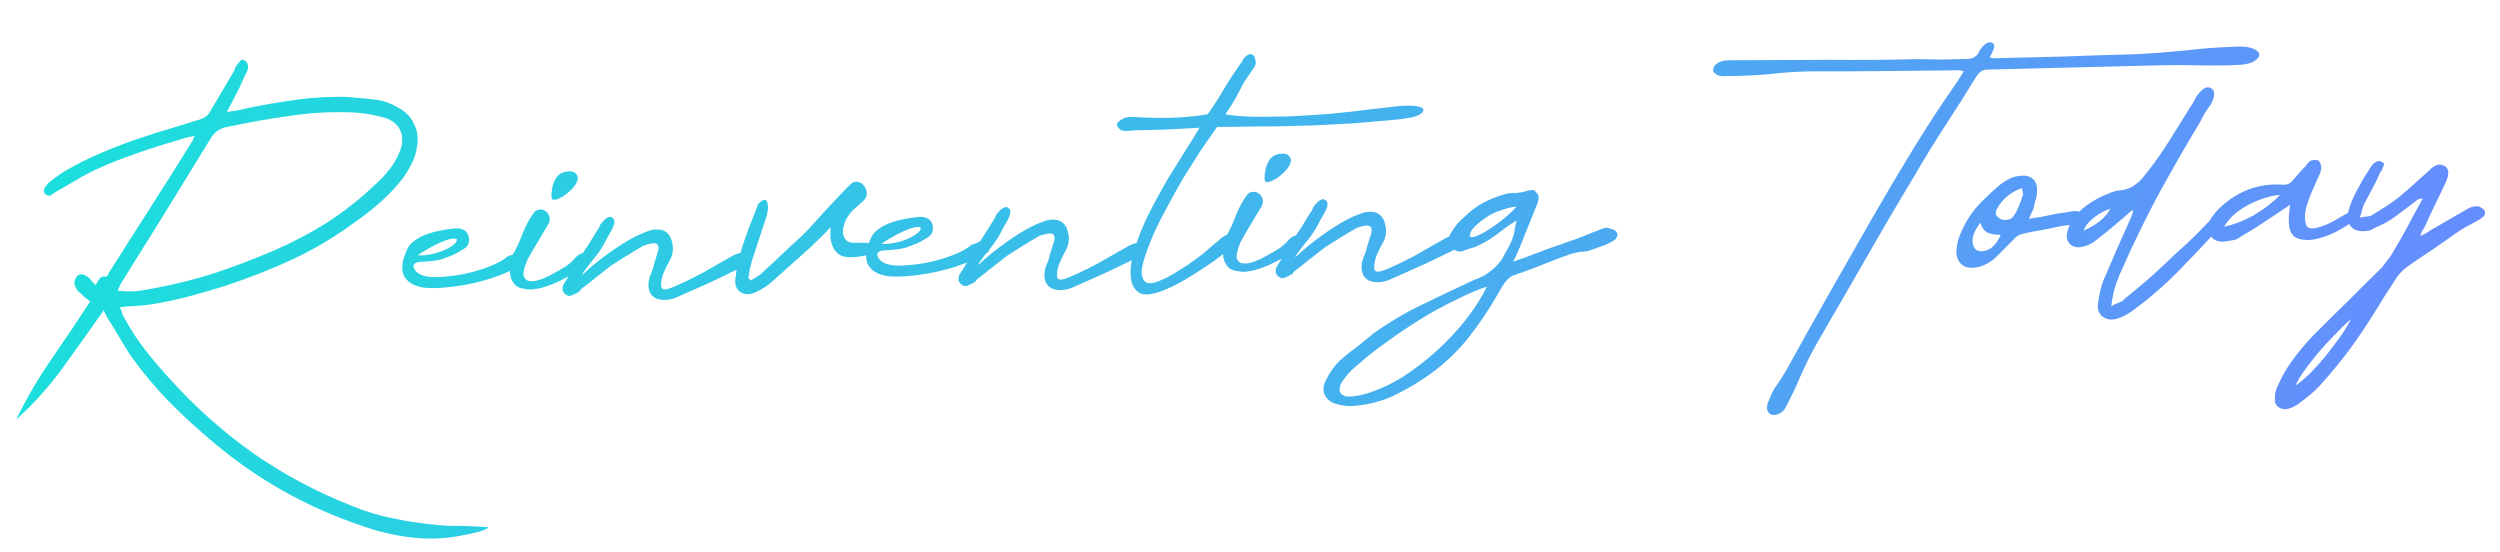 <svg width="788" height="174" viewBox="0 0 788 174" fill="none" xmlns="http://www.w3.org/2000/svg">
<path d="M61.372 42.84C59.252 43.212 57.614 43.626 56.459 44.082C51.921 45.368 47.39 46.814 42.865 48.42C38.443 49.916 34.031 51.679 29.63 53.709C27.536 54.721 25.5 55.839 23.521 57.061C21.539 58.177 19.505 59.348 17.419 60.573C17.006 60.904 16.539 61.235 16.019 61.568C15.494 61.795 14.957 61.701 14.406 61.288C13.416 60.566 13.689 59.386 15.223 57.747C16.771 56.429 18.43 55.214 20.199 54.103C24.161 51.764 28.188 49.744 32.282 48.042C36.478 46.231 40.737 44.632 45.057 43.244C48.004 42.211 50.955 41.284 53.91 40.464C56.862 39.538 59.866 38.609 62.924 37.68C63.768 37.446 64.448 37.109 64.964 36.669C65.587 36.227 66.094 35.574 66.486 34.711C67.786 32.545 69.035 30.434 70.232 28.377C71.43 26.32 72.678 24.209 73.978 22.043C74.068 21.614 74.161 21.292 74.259 21.076C74.464 20.857 74.615 20.64 74.713 20.424C75.118 19.881 75.474 19.445 75.781 19.118C76.19 18.681 76.726 18.721 77.387 19.238C77.716 19.443 77.944 19.811 78.072 20.341C78.201 20.871 78.22 21.351 78.131 21.78C77.743 22.75 77.302 23.721 76.808 24.693C76.416 25.556 75.975 26.528 75.485 27.607C74.296 29.877 72.96 32.47 71.477 35.388C72.215 35.156 72.797 35.035 73.224 35.024C73.65 35.014 74.128 34.948 74.657 34.828C79.945 33.63 85.189 32.647 90.388 31.878C95.583 31.002 100.902 30.55 106.344 30.521C108.37 30.471 110.456 30.579 112.602 30.846C114.743 31.006 116.887 31.22 119.032 31.487C121.289 31.858 123.512 32.709 125.7 34.042C127.992 35.265 129.609 36.986 130.553 39.203C131.599 41.31 131.905 43.596 131.471 46.061C131.229 47.987 130.663 49.815 129.772 51.544C128.984 53.164 128.033 54.734 126.921 56.256C124.79 58.976 122.487 61.433 120.015 63.628C117.542 65.823 114.956 67.861 112.257 69.742C106.04 74.377 99.476 78.327 92.563 81.593C85.753 84.749 78.714 87.537 71.447 89.958C67.443 91.231 63.434 92.397 59.42 93.457C55.407 94.517 51.332 95.365 47.195 96.001C45.604 96.254 44.062 96.399 42.569 96.436C41.077 96.473 39.481 96.619 37.784 96.875C38.019 97.402 38.196 97.825 38.316 98.142C38.435 98.459 38.557 98.829 38.681 99.253C40.649 103.045 42.929 106.616 45.519 109.965C48.11 113.315 50.857 116.554 53.759 119.683C61.804 128.551 70.496 136.284 79.837 142.88C89.283 149.473 99.594 154.979 110.767 159.396C115.11 161.208 119.487 162.54 123.898 163.391C128.42 164.345 132.984 165.032 137.591 165.451C140.056 165.71 142.462 165.81 144.808 165.752C147.265 165.798 149.671 165.898 152.025 166.053C152.878 166.032 153.523 166.123 153.958 166.325C152.708 167.103 151.342 167.617 149.857 167.867C148.377 168.224 146.949 168.526 145.571 168.774C140.065 169.871 134.629 170.059 129.263 169.339C124.007 168.722 118.779 167.465 113.579 165.567C96.587 159.801 81.24 151.167 67.538 139.664C62.566 135.52 57.855 131.21 53.404 126.733C48.949 122.149 44.853 117.236 41.119 111.995C39.868 110.105 38.668 108.162 37.52 106.163C36.371 104.164 35.172 102.221 33.921 100.331C33.691 99.91 33.46 99.489 33.23 99.068C33.106 98.644 32.928 98.222 32.698 97.801C28.359 103.99 24.067 110.018 19.821 115.884C15.576 121.75 10.673 127.206 5.114 132.252C8.365 125.557 12.058 119.224 16.192 113.253C20.327 107.283 24.403 101.208 28.422 95.027C27.979 94.611 27.593 94.3 27.264 94.095C26.935 93.89 26.605 93.632 26.272 93.32C25.935 92.901 25.546 92.538 25.107 92.228C24.667 91.919 24.33 91.501 24.095 90.973C23.528 90.134 23.335 89.338 23.518 88.587C23.701 87.836 24.051 87.24 24.567 86.801C25.607 86.135 26.849 86.478 28.291 87.829C28.965 88.665 29.58 89.344 30.135 89.863C30.531 89.107 30.931 88.457 31.336 87.913C31.737 87.263 32.368 87.034 33.23 87.226C33.55 87.218 33.81 87.052 34.01 86.727C34.206 86.295 34.353 85.971 34.451 85.755C38.764 78.927 43.08 72.152 47.397 65.43C51.715 58.709 56.028 51.88 60.336 44.946C60.541 44.727 60.69 44.457 60.784 44.134C60.877 43.812 61.074 43.38 61.372 42.84ZM37.09 91.611C39.236 91.878 41.213 91.935 43.021 91.784C44.932 91.523 46.841 91.209 48.747 90.842C55.315 89.612 61.655 88.014 67.766 86.049C73.98 83.974 80.129 81.635 86.215 79.03C92.194 76.428 97.837 73.46 103.146 70.128C108.451 66.689 113.467 62.724 118.195 58.233C119.947 56.696 121.482 55.057 122.799 53.318C124.223 51.575 125.367 49.52 126.232 47.151C126.99 44.785 126.961 42.759 126.145 41.072C125.326 39.279 123.779 37.984 121.505 37.187C118.374 36.304 115.309 35.74 112.31 35.494C105.25 35.136 98.379 35.467 91.696 36.486C85.008 37.399 78.278 38.579 71.505 40.028C69.492 40.398 67.88 41.451 66.67 43.188C61.862 50.989 57.106 58.735 52.401 66.427C47.691 74.011 42.931 81.651 38.119 89.345L37.09 91.611ZM159.844 80.883C160.368 80.657 160.842 80.485 161.264 80.368C161.682 80.144 162.153 79.919 162.678 79.693C163.949 79.448 164.87 79.799 165.442 80.745C166.027 82.01 165.744 82.924 164.593 83.486C160.729 85.609 156.686 87.256 152.464 88.428C148.242 89.6 144.003 90.345 139.746 90.664C138.257 90.808 136.658 90.847 134.947 90.783C133.344 90.716 131.836 90.38 130.423 89.775C129.118 89.167 128.121 88.285 127.434 87.129C126.743 85.866 126.62 84.162 127.067 82.017C127.727 79.867 128.36 78.357 128.965 77.489C129.57 76.62 130.76 75.684 132.534 74.68C134.418 73.78 136.367 73.144 138.38 72.775C140.496 72.295 142.513 72.032 144.433 71.984C146.254 72.152 147.357 73.032 147.742 74.623C148.131 76.32 147.596 77.613 146.138 78.503C145.097 79.169 144.002 79.783 142.85 80.345C141.694 80.8 140.485 81.257 139.223 81.715C138.272 81.952 137.266 82.137 136.203 82.27C135.141 82.403 134.077 82.483 133.011 82.51C131.411 82.549 130.52 82.945 130.337 83.696C130.256 84.338 130.604 85.023 131.381 85.751C132.491 86.79 134.38 87.33 137.051 87.37C139.716 87.304 142.534 87.021 145.502 86.52C148.573 85.911 151.422 85.093 154.049 84.068C156.782 83.04 158.714 81.978 159.844 80.883ZM143.501 76.648C144.208 75.67 144.189 75.191 143.443 75.209C142.798 75.119 141.792 75.304 140.423 75.764C139.161 76.222 137.694 76.899 136.022 77.794C134.35 78.689 132.892 79.579 131.647 80.463C133.255 80.636 135.326 80.372 137.859 79.669C140.388 78.859 142.269 77.852 143.501 76.648ZM184.61 84.11C182.316 85.447 179.967 86.732 177.562 87.965C175.263 89.196 172.794 90.164 170.154 90.87C169.305 90.997 168.457 91.125 167.608 91.253C166.755 91.274 165.897 91.189 165.036 90.996C163.534 90.82 162.44 90.154 161.753 88.998C160.959 87.844 160.64 86.571 160.797 85.181C160.763 84.328 160.833 83.419 161.007 82.455C161.075 81.493 161.36 80.632 161.863 79.873C162.958 77.926 163.938 75.768 164.803 73.399C165.774 71.028 166.916 68.919 168.229 67.073C168.736 66.42 169.363 66.085 170.11 66.066C170.852 65.941 171.5 66.138 172.055 66.658C172.712 67.068 173.113 67.752 173.259 68.708C173.4 69.558 173.066 70.527 172.256 71.614C171.259 73.346 170.259 75.024 169.258 76.649C168.256 78.274 167.259 80.006 166.266 81.844C165.29 84.109 164.877 85.773 165.027 86.836C165.279 87.79 165.836 88.363 166.698 88.555C167.666 88.744 168.835 88.609 170.204 88.148C171.573 87.687 172.935 87.066 174.291 86.286C175.754 85.503 177.11 84.722 178.359 83.945C179.604 83.06 180.481 82.292 180.988 81.639C182.007 80.44 182.943 79.83 183.796 79.809C184.644 79.681 185.24 79.88 185.581 80.405C186.025 80.82 186.211 81.456 186.139 82.311C186.062 83.06 185.553 83.659 184.61 84.11ZM179.547 53.99C180.4 53.968 181.051 54.219 181.499 54.741C182.054 55.261 182.239 55.897 182.056 56.648C181.878 57.506 181.328 58.426 180.407 59.409C179.486 60.392 178.506 61.217 177.465 61.883C176.007 62.772 174.954 63.119 174.305 62.921C173.763 62.721 173.665 61.604 174.009 59.568C174.171 58.284 174.654 57.045 175.46 55.851C176.372 54.655 177.734 54.035 179.547 53.99ZM212.213 90.466C214.943 89.331 218.083 87.813 221.636 85.911C225.183 83.903 228.313 82.118 231.025 80.557C232.701 79.769 234.021 79.416 234.985 79.499C236.051 79.472 236.702 79.723 236.937 80.251C237.167 80.672 236.98 81.316 236.375 82.185C235.872 82.944 234.836 83.717 233.267 84.502C230.021 86.077 226.723 87.652 223.371 89.229C220.122 90.696 216.819 92.165 213.463 93.635C211.156 94.653 208.974 94.814 206.918 94.118C204.959 93.206 204.139 91.413 204.458 88.738C204.628 87.667 204.911 86.753 205.308 85.996C205.7 85.133 205.983 84.219 206.157 83.255C206.536 82.072 206.866 80.997 207.147 80.03C207.535 79.06 207.665 78.31 207.536 77.78C207.51 77.14 207.122 76.776 206.371 76.688C205.727 76.598 204.563 76.84 202.878 77.415C201.104 78.419 199.333 79.477 197.563 80.588C195.896 81.589 194.231 82.644 192.568 83.752C191.016 84.964 189.464 86.176 187.912 87.388C186.466 88.598 184.914 89.81 183.256 91.025C183.051 91.243 182.849 91.515 182.648 91.84C182.337 92.061 181.973 92.283 181.555 92.507C181.03 92.733 180.506 92.96 179.981 93.186C179.35 93.415 178.702 93.218 178.036 92.594C177.481 92.075 177.246 91.547 177.331 91.011C177.305 90.372 177.495 89.781 177.9 89.237C178.701 87.937 179.502 86.637 180.303 85.337C180.998 84.039 181.746 82.74 182.547 81.44C183.557 80.028 184.514 78.618 185.418 77.208C186.321 75.799 187.223 74.336 188.122 72.82C188.629 72.168 188.976 71.519 189.164 70.874C190.886 68.591 192.191 67.865 193.078 68.697C194.064 69.312 193.807 70.866 192.307 73.357C191.608 74.547 190.962 75.737 190.37 76.925C189.773 78.007 189.07 79.091 188.26 80.178C187.957 80.613 187.399 81.32 186.585 82.3C185.771 83.281 185.061 84.205 184.456 85.074C183.846 85.835 183.546 86.323 183.554 86.536C183.456 86.752 184.023 86.258 185.255 85.054C187.524 83.077 189.903 81.204 192.393 79.436C194.985 77.558 197.588 75.946 200.202 74.601C201.247 74.042 202.401 73.533 203.663 73.075C205.028 72.507 206.245 72.264 207.316 72.344C208.489 72.315 209.464 72.664 210.241 73.392C211.124 74.117 211.707 75.329 211.989 77.029C212.271 78.729 212.016 80.336 211.224 81.849C210.427 83.256 209.688 84.767 209.006 86.385C208.342 88.428 208.187 89.872 208.541 90.717C208.891 91.455 210.115 91.371 212.213 90.466ZM268.938 66.174C268.217 66.832 267.508 67.757 266.809 68.947C266.216 70.136 265.837 71.319 265.672 72.496C265.608 73.565 265.86 74.519 266.428 75.358C266.996 76.197 268.079 76.597 269.679 76.558L272.078 76.498C274.104 76.448 275.301 77.005 275.668 78.169C276.138 79.225 275.473 79.934 273.673 80.299C272.091 80.765 270.287 81.023 268.261 81.074C266.768 81.111 265.584 80.873 264.71 80.362C263.831 79.743 263.16 79.013 262.699 78.171C262.234 77.222 261.926 76.216 261.777 75.153C261.729 73.981 261.735 72.807 261.794 71.632C259.134 74.472 256.258 77.264 253.167 80.008C250.178 82.642 247.294 85.221 244.514 87.744C243.589 88.621 242.609 89.445 241.573 90.217C240.532 90.883 239.436 91.497 238.285 92.059C236.293 92.962 234.638 92.95 233.32 92.022C232.001 91.095 231.512 89.56 231.852 87.418C232.005 85.921 232.267 84.474 232.637 83.078C232.897 81.578 233.263 80.075 233.735 78.57C234.395 76.42 235.111 74.322 235.882 72.275C236.653 70.229 237.475 68.128 238.348 65.973C238.544 65.541 238.687 65.111 238.776 64.682C238.972 64.251 239.279 63.923 239.697 63.699C240.209 63.153 240.68 62.928 241.111 63.024C241.542 63.12 241.826 63.54 241.962 64.283C242.091 64.813 242.114 65.399 242.034 66.041C241.949 66.577 241.864 67.113 241.779 67.648L237.217 81.524C236.936 82.491 236.658 83.511 236.381 84.585C236.206 85.55 236.034 86.567 235.864 87.639C235.975 87.743 236.086 87.847 236.197 87.95C236.308 88.054 236.474 88.21 236.696 88.418C237.319 87.976 237.944 87.587 238.57 87.251C239.197 86.916 239.766 86.475 240.278 85.929C242.337 84.064 244.343 82.201 246.296 80.338C248.248 78.476 250.254 76.613 252.314 74.748C253.034 74.09 254.059 73.051 255.389 71.631C256.72 70.211 258.099 68.683 259.527 67.048C261.061 65.409 262.545 63.826 263.977 62.296C265.512 60.658 266.844 59.291 267.974 58.197C268.69 57.432 269.479 57.146 270.341 57.338C271.198 57.423 271.855 57.834 272.312 58.569C272.871 59.195 273.17 59.988 273.209 60.947C273.248 61.906 272.803 62.771 271.873 63.541L268.938 66.174ZM306.049 77.255C306.573 77.029 307.047 76.857 307.469 76.74C307.887 76.516 308.358 76.291 308.883 76.065C310.154 75.82 311.075 76.171 311.647 77.117C312.232 78.382 311.949 79.296 310.798 79.858C306.934 81.981 302.891 83.628 298.669 84.8C294.447 85.972 290.208 86.717 285.951 87.036C284.462 87.179 282.863 87.219 281.152 87.155C279.549 87.088 278.041 86.752 276.628 86.147C275.323 85.539 274.326 84.657 273.639 83.501C272.947 82.238 272.825 80.534 273.272 78.389C273.932 76.239 274.565 74.729 275.17 73.861C275.775 72.992 276.965 72.056 278.738 71.052C280.623 70.151 282.572 69.516 284.585 69.146C286.701 68.667 288.718 68.404 290.638 68.356C292.459 68.524 293.562 69.404 293.947 70.995C294.336 72.692 293.801 73.985 292.343 74.875C291.302 75.541 290.207 76.155 289.055 76.717C287.899 77.172 286.69 77.629 285.428 78.087C284.477 78.324 283.47 78.509 282.408 78.642C281.346 78.775 280.282 78.855 279.216 78.881C277.616 78.921 276.725 79.317 276.542 80.068C276.461 80.71 276.809 81.395 277.586 82.122C278.696 83.162 280.585 83.702 283.256 83.742C285.921 83.676 288.739 83.393 291.707 82.892C294.778 82.283 297.627 81.465 300.254 80.44C302.987 79.412 304.919 78.35 306.049 77.255ZM289.706 73.02C290.413 72.042 290.394 71.563 289.648 71.581C289.003 71.49 287.997 71.676 286.628 72.136C285.366 72.594 283.899 73.271 282.227 74.166C280.555 75.061 279.097 75.951 277.852 76.835C279.46 77.008 281.531 76.744 284.064 76.041C286.593 75.231 288.474 74.224 289.706 73.02ZM337.019 87.369C339.748 86.234 342.889 84.716 346.441 82.814C349.989 80.806 353.119 79.021 355.831 77.46C357.506 76.672 358.826 76.319 359.79 76.402C360.857 76.375 361.507 76.626 361.742 77.154C361.973 77.575 361.785 78.219 361.18 79.088C360.677 79.847 359.641 80.62 358.072 81.405C354.827 82.98 351.528 84.555 348.176 86.132C344.927 87.599 341.624 89.068 338.268 90.538C335.961 91.556 333.779 91.717 331.723 91.021C329.765 90.109 328.945 88.316 329.263 85.641C329.433 84.57 329.717 83.656 330.113 82.899C330.505 82.036 330.788 81.122 330.962 80.158C331.341 78.975 331.672 77.9 331.953 76.933C332.34 75.963 332.47 75.213 332.342 74.683C332.316 74.043 331.927 73.679 331.177 73.591C330.533 73.501 329.368 73.743 327.684 74.318C325.91 75.322 324.138 76.38 322.368 77.49C320.701 78.492 319.036 79.547 317.373 80.655C315.821 81.867 314.269 83.079 312.717 84.291C311.272 85.501 309.72 86.713 308.061 87.927C307.857 88.146 307.654 88.418 307.454 88.743C307.143 88.964 306.778 89.186 306.36 89.41C305.836 89.636 305.311 89.863 304.786 90.089C304.155 90.318 303.507 90.121 302.841 89.497C302.286 88.978 302.051 88.45 302.137 87.914C302.111 87.275 302.3 86.683 302.705 86.14C303.506 84.84 304.308 83.54 305.109 82.24C305.803 80.942 306.551 79.643 307.353 78.343C308.363 76.931 309.32 75.521 310.223 74.111C311.127 72.702 312.028 71.239 312.927 69.723C313.435 69.071 313.782 68.422 313.969 67.777C315.691 65.494 316.996 64.768 317.884 65.6C318.869 66.215 318.612 67.769 317.112 70.26C316.413 71.451 315.767 72.64 315.175 73.828C314.578 74.91 313.875 75.994 313.065 77.081C312.763 77.516 312.204 78.223 311.39 79.203C310.576 80.184 309.866 81.108 309.261 81.977C308.651 82.739 308.351 83.226 308.36 83.439C308.262 83.655 308.829 83.161 310.061 81.957C312.329 79.98 314.708 78.107 317.198 76.339C319.791 74.461 322.394 72.849 325.008 71.504C326.053 70.945 327.206 70.436 328.468 69.978C329.833 69.41 331.051 69.167 332.121 69.247C333.294 69.218 334.269 69.567 335.046 70.295C335.929 71.019 336.512 72.232 336.794 73.932C337.077 75.632 336.822 77.239 336.029 78.752C335.232 80.159 334.493 81.671 333.811 83.288C333.147 85.331 332.992 86.775 333.346 87.62C333.696 88.358 334.921 88.274 337.019 87.369ZM357.308 41.097C354.868 41.478 353.366 41.301 352.803 40.569C352.133 39.838 351.898 39.311 352.098 38.986C352.397 38.445 352.964 37.951 353.8 37.503C354.524 36.952 356.011 36.755 358.259 36.913C361.791 37.145 365.423 37.215 369.155 37.122C372.994 37.027 376.768 36.667 380.479 36.041C380.79 35.82 381.046 35.547 381.246 35.222C382.657 33.16 383.712 31.533 384.411 30.343C385.11 29.152 385.76 28.069 386.361 27.093C386.962 26.119 387.614 25.089 388.317 24.004C389.122 22.811 390.231 21.183 391.641 19.121C391.935 18.474 392.394 17.929 393.016 17.487C393.741 16.935 394.434 16.918 395.096 17.435C395.317 17.643 395.493 18.012 395.621 18.542C395.749 19.073 395.822 19.551 395.839 19.977C395.75 20.406 395.554 20.838 395.251 21.272C394.948 21.706 394.697 22.086 394.497 22.411C393.389 24.039 392.583 25.232 392.08 25.991C391.684 26.748 391.287 27.505 390.891 28.261C390.495 29.018 389.998 29.937 389.402 31.019C388.805 32.1 387.752 33.78 386.244 36.058C388.5 36.429 391.392 36.677 394.92 36.803C398.55 36.82 402.444 36.776 406.603 36.673C410.757 36.463 415.016 36.198 419.379 35.876C423.845 35.445 428.095 34.966 432.13 34.439C434.681 34.163 437.071 33.89 439.302 33.621C441.533 33.352 443.397 33.253 444.894 33.322C447.568 33.469 448.816 33.972 448.637 34.83C448.459 35.688 447.26 36.411 445.043 36.999C443.136 37.367 440.481 37.699 437.078 37.997C433.781 38.292 430.164 38.596 426.227 38.907C422.286 39.111 418.131 39.321 413.764 39.536C409.498 39.642 405.393 39.744 401.447 39.842C397.604 39.83 394.083 39.864 390.884 39.944C387.792 40.02 385.39 40.027 383.68 39.962C381.962 42.352 380.147 44.958 378.233 47.779C376.426 50.598 374.621 53.47 372.818 56.395C371.122 59.318 369.53 62.184 368.043 64.995C366.551 67.699 365.265 70.185 364.182 72.452C363.3 74.394 362.427 76.55 361.562 78.918C360.693 81.18 360.136 83.221 359.889 85.041C359.745 86.752 360.117 88.023 361.004 88.854C361.888 89.579 363.587 89.377 366.103 88.247C367.259 87.792 368.566 87.12 370.024 86.23C371.483 85.34 372.992 84.396 374.553 83.397C376.109 82.291 377.612 81.187 379.062 80.084C380.507 78.875 381.848 77.722 383.084 76.624C383.605 76.291 384.018 75.961 384.325 75.633C384.628 75.199 385.041 74.868 385.566 74.642C386.188 74.2 386.711 73.92 387.133 73.803C387.658 73.577 388.199 73.777 388.758 74.403C389.211 75.032 389.29 75.67 388.996 76.317C388.804 76.855 388.453 77.398 387.941 77.944C387.327 78.599 386.244 79.533 384.692 80.745C383.14 81.957 381.324 83.229 379.243 84.561C377.269 85.89 375.135 87.223 372.841 88.56C370.649 89.788 368.555 90.8 366.559 91.597C362.986 92.966 360.486 93.188 359.061 92.263C357.525 91.234 356.663 89.709 356.474 87.686C356.179 85.666 356.354 83.422 357.002 80.952C357.649 78.482 358.309 76.332 358.982 74.502C360.14 71.486 361.512 68.464 363.097 65.438C364.683 62.411 366.323 59.437 368.019 56.514C369.822 53.589 371.576 50.771 373.281 48.062C375.088 45.243 376.69 42.643 378.088 40.261C374.574 40.455 370.952 40.652 367.225 40.851C363.599 40.941 360.293 41.023 357.308 41.097ZM409.385 78.532C407.091 79.869 404.741 81.154 402.336 82.387C400.038 83.618 397.569 84.586 394.929 85.292C394.08 85.419 393.231 85.547 392.382 85.675C391.529 85.696 390.672 85.611 389.81 85.419C388.309 85.243 387.214 84.576 386.527 83.42C385.733 82.266 385.415 80.994 385.572 79.603C385.537 78.75 385.607 77.842 385.782 76.877C385.849 75.915 386.135 75.055 386.638 74.295C387.733 72.348 388.713 70.19 389.577 67.821C390.549 65.45 391.691 63.341 393.004 61.495C393.511 60.842 394.138 60.507 394.884 60.488C395.626 60.363 396.275 60.56 396.829 61.08C397.487 61.49 397.888 62.174 398.033 63.131C398.175 63.981 397.84 64.949 397.03 66.036C396.033 67.768 395.034 69.446 394.032 71.071C393.031 72.697 392.033 74.428 391.04 76.266C390.065 78.531 389.652 80.195 389.802 81.258C390.054 82.212 390.611 82.785 391.473 82.977C392.441 83.166 393.61 83.031 394.979 82.57C396.348 82.109 397.71 81.489 399.066 80.708C400.529 79.925 401.885 79.145 403.134 78.367C404.379 77.483 405.255 76.714 405.762 76.061C406.781 74.862 407.717 74.252 408.57 74.231C409.419 74.103 410.014 74.302 410.356 74.827C410.799 75.243 410.985 75.878 410.913 76.734C410.837 77.482 410.327 78.082 409.385 78.532ZM404.322 48.412C405.175 48.391 405.825 48.641 406.273 49.164C406.828 49.683 407.014 50.319 406.831 51.07C406.652 51.928 406.103 52.849 405.182 53.831C404.261 54.815 403.28 55.639 402.24 56.305C400.782 57.195 399.728 57.541 399.08 57.344C398.538 57.144 398.439 56.026 398.784 53.99C398.945 52.706 399.429 51.467 400.234 50.274C401.146 49.077 402.509 48.457 404.322 48.412ZM436.988 84.888C439.717 83.754 442.858 82.235 446.41 80.334C449.958 78.325 453.088 76.54 455.8 74.98C457.476 74.191 458.796 73.838 459.76 73.921C460.826 73.895 461.477 74.145 461.711 74.673C461.942 75.094 461.755 75.739 461.149 76.607C460.646 77.366 459.61 78.139 458.041 78.925C454.796 80.499 451.497 82.074 448.146 83.651C444.896 85.119 441.593 86.588 438.237 88.058C435.93 89.075 433.748 89.236 431.692 88.54C429.734 87.629 428.914 85.835 429.233 83.16C429.403 82.089 429.686 81.175 430.082 80.419C430.474 79.555 430.757 78.642 430.932 77.677C431.311 76.494 431.641 75.419 431.922 74.452C432.309 73.482 432.439 72.732 432.311 72.202C432.285 71.562 431.897 71.199 431.146 71.111C430.502 71.02 429.337 71.262 427.653 71.837C425.879 72.841 424.107 73.899 422.338 75.01C420.67 76.011 419.005 77.066 417.342 78.174C415.79 79.386 414.238 80.598 412.686 81.811C411.241 83.02 409.689 84.232 408.03 85.447C407.826 85.665 407.623 85.937 407.423 86.262C407.112 86.483 406.747 86.705 406.329 86.929C405.805 87.156 405.28 87.382 404.756 87.608C404.125 87.837 403.476 87.64 402.81 87.016C402.256 86.497 402.021 85.969 402.106 85.434C402.08 84.794 402.269 84.203 402.674 83.659C403.476 82.359 404.277 81.059 405.078 79.759C405.773 78.461 406.52 77.163 407.322 75.862C408.332 74.451 409.289 73.04 410.192 71.63C411.096 70.221 411.997 68.758 412.897 67.243C413.404 66.59 413.751 65.941 413.938 65.296C415.66 63.013 416.965 62.287 417.853 63.119C418.839 63.734 418.581 65.288 417.081 67.779C416.382 68.97 415.737 70.159 415.144 71.348C414.548 72.429 413.844 73.514 413.035 74.6C412.732 75.035 412.174 75.742 411.359 76.722C410.545 77.703 409.835 78.627 409.23 79.496C408.621 80.258 408.32 80.745 408.329 80.959C408.231 81.174 408.798 80.68 410.03 79.476C412.298 77.499 414.677 75.627 417.167 73.858C419.76 71.98 422.363 70.368 424.977 69.023C426.022 68.464 427.175 67.955 428.438 67.497C429.802 66.93 431.02 66.686 432.091 66.766C433.264 66.737 434.238 67.086 435.015 67.814C435.898 68.539 436.481 69.751 436.764 71.451C437.046 73.151 436.791 74.758 435.998 76.271C435.201 77.678 434.462 79.19 433.78 80.807C433.116 82.85 432.961 84.295 433.316 85.139C433.666 85.877 434.89 85.794 436.988 84.888ZM480.933 81.077C484.191 79.823 486.609 78.909 488.187 78.337C489.872 77.761 491.345 77.245 492.607 76.787C493.976 76.326 495.45 75.809 497.028 75.237C498.708 74.555 501.177 73.587 504.435 72.332C505.484 71.88 506.224 71.701 506.655 71.797C507.086 71.893 507.572 72.041 508.114 72.241C508.652 72.335 509.089 72.59 509.426 73.009C509.874 73.531 509.949 74.063 509.651 74.603C509.459 75.142 509.154 75.523 508.736 75.746C508.216 76.079 507.643 76.414 507.016 76.749C506.389 77.085 505.811 77.312 505.282 77.432C502.864 78.346 501.233 78.92 500.389 79.154C499.54 79.282 498.849 79.352 498.316 79.366C497.889 79.376 497.254 79.499 496.409 79.733C495.667 79.858 494.087 80.377 491.669 81.291C489.251 82.204 486.782 83.172 484.262 84.195C481.844 85.109 479.319 86.025 476.688 86.944C475.852 87.391 475.029 88.158 474.219 89.245C473.512 90.223 472.911 91.198 472.416 92.171C469.429 97.472 466.055 102.464 462.296 107.144C458.532 111.719 454.104 115.723 449.013 119.156C445.687 121.372 442.348 123.269 438.996 124.846C435.538 126.425 431.789 127.425 427.75 127.845C425.626 128.111 423.7 127.999 421.972 127.509C419.929 127.133 418.504 126.208 417.697 124.734C416.89 123.261 416.983 121.605 417.976 119.766C419.058 117.499 420.522 115.436 422.368 113.576C424.121 112.039 425.931 110.607 427.798 109.281C429.555 107.85 431.311 106.42 433.068 104.989C438.048 101.452 443.261 98.388 448.707 95.799C454.046 93.213 459.387 90.68 464.73 88.201C466.837 87.508 468.715 86.448 470.365 85.02C472.122 83.59 473.441 81.903 474.323 79.961C476.028 77.251 477.05 74.826 477.391 72.683C477.731 70.541 478.007 69.468 478.221 69.462C476.86 70.136 475.197 71.244 473.232 72.787C471.266 74.329 469.657 75.436 468.403 76.107C467.256 76.776 466.158 77.336 465.109 77.789C464.055 78.135 462.949 78.483 461.789 78.832C460.953 79.279 460.157 79.406 459.402 79.211C458.643 78.91 457.93 78.447 457.265 77.824C456.351 76.353 456.397 74.858 457.403 73.34C457.902 72.474 458.507 71.605 459.219 70.734C459.931 69.863 460.7 69.097 461.528 68.436C463.373 66.577 465.341 65.088 467.431 63.969C469.52 62.85 471.778 61.941 474.205 61.24C474.836 61.011 475.472 60.889 476.111 60.873C476.858 60.855 477.551 60.837 478.191 60.821C478.72 60.702 479.144 60.638 479.464 60.63C479.89 60.619 480.366 60.501 480.89 60.274C481.522 60.045 482.104 59.924 482.637 59.911C483.272 59.788 483.761 59.99 484.102 60.515C485.097 61.343 485.253 62.566 484.571 64.184C483.31 67.309 482.049 70.434 480.788 73.559C479.634 76.682 478.367 79.647 476.986 82.455L480.933 81.077ZM430.64 124.093C434.436 122.932 438.261 121.183 442.116 118.847C445.859 116.407 449.43 113.651 452.828 110.58C456.226 107.508 459.296 104.232 462.037 100.75C464.777 97.268 466.985 93.799 468.66 90.343C465.815 91.267 462.51 92.683 458.745 94.59C454.975 96.391 451.216 98.458 447.468 100.791C443.72 103.124 440.187 105.506 436.87 107.935C433.446 110.367 430.653 112.57 428.492 114.544C426.629 115.978 425.141 117.455 424.028 118.976C422.805 120.393 422.215 121.635 422.258 122.701C422.194 123.769 422.811 124.501 424.108 124.895C425.401 125.183 427.578 124.916 430.64 124.093ZM463.782 72.701C463.092 74.105 463.173 74.797 464.026 74.775C464.981 74.645 466.242 74.134 467.806 73.241C469.371 72.349 471.086 71.186 472.949 69.753C474.914 68.211 476.613 66.675 478.046 65.146C476.979 65.172 475.762 65.416 474.393 65.877C473.02 66.231 471.653 66.745 470.292 67.419C469.039 68.09 467.792 68.921 466.551 69.912C465.412 70.794 464.489 71.723 463.782 72.701ZM557.843 125.577C558.418 123.963 559.161 122.557 560.074 121.361C560.981 120.058 561.885 118.649 562.784 117.133C567.259 109.021 571.738 101.015 576.221 93.115C580.704 85.216 585.238 77.262 589.824 69.253C594.111 61.786 598.507 54.368 603.012 47.002C607.517 39.636 612.241 32.424 617.185 25.366C617.484 24.826 617.784 24.338 618.087 23.904C618.389 23.47 618.69 22.982 618.988 22.441C618.34 22.244 617.962 22.146 617.856 22.149C610.174 22.233 602.545 22.316 594.97 22.397C587.501 22.476 579.924 22.504 572.237 22.481C567.434 22.494 562.802 22.768 558.341 23.306C553.875 23.737 549.241 23.959 544.438 23.971C542.736 24.12 541.555 23.936 540.893 23.419C540.125 22.904 539.835 22.325 540.022 21.68C540.103 21.038 540.559 20.44 541.391 19.886C542.222 19.332 543.331 19.038 544.717 19.003C550.053 18.977 555.389 18.952 560.725 18.926C566.061 18.9 571.344 18.876 576.573 18.853C585.97 18.94 595.307 18.868 604.584 18.638C607.148 18.681 609.658 18.725 612.115 18.771C614.674 18.707 617.233 18.644 619.792 18.58C621.29 18.65 622.496 18.14 623.413 17.05C624.001 15.755 624.76 14.723 625.689 13.953C626.516 13.293 627.312 13.166 628.075 13.574C628.404 13.779 628.577 14.095 628.594 14.521C628.611 14.948 628.52 15.323 628.32 15.648C628.034 16.509 627.64 17.319 627.137 18.078C627.679 18.278 628.323 18.369 629.07 18.35C636.214 18.173 643.359 17.996 650.503 17.818C657.643 17.535 664.785 17.304 671.93 17.127C677.471 16.883 683.058 16.477 688.692 15.911C694.322 15.237 699.963 14.831 705.615 14.69C707.641 14.64 709.198 14.868 710.286 15.375C711.48 15.879 712.093 16.503 712.123 17.25C712.149 17.889 711.642 18.542 710.601 19.208C709.667 19.871 708.136 20.282 706.008 20.442C701.96 20.649 697.746 20.7 693.365 20.596C688.985 20.491 684.715 20.49 680.556 20.593L626.333 21.939C625.48 21.96 624.795 22.19 624.28 22.63C623.866 22.96 623.457 23.397 623.052 23.941C619.749 29.357 616.388 34.668 612.97 39.874C609.654 44.97 606.4 50.279 603.208 55.799C597.907 64.572 592.765 73.341 587.783 82.106C582.797 90.765 577.76 99.478 572.671 108.246C570.877 111.385 569.149 114.841 567.488 118.617C565.928 122.283 564.305 125.684 562.617 128.819C562.114 129.579 561.443 130.129 560.603 130.47C559.763 130.811 559.018 130.882 558.37 130.685C557.722 130.488 557.273 129.965 557.026 129.118C556.778 128.271 557.05 127.09 557.843 125.577ZM639.549 68.98C640.82 68.735 642.039 68.544 643.208 68.409C644.372 68.166 645.537 67.924 646.701 67.682C647.546 67.448 648.605 67.261 649.881 67.123C651.156 66.985 652.269 66.797 653.22 66.56C653.753 66.547 654.127 66.537 654.34 66.532C654.66 66.524 655.091 66.62 655.632 66.82C655.961 67.025 656.241 67.338 656.471 67.76C656.804 68.071 656.926 68.442 656.836 68.871C656.845 69.084 656.643 69.356 656.229 69.686C655.815 70.016 655.502 70.184 655.289 70.189C654.231 70.429 653.227 70.667 652.276 70.904C651.427 71.032 650.471 71.162 649.409 71.295C647.401 71.772 645.39 72.195 643.377 72.565C641.466 72.826 639.559 73.193 637.657 73.667C636.493 73.91 635.555 74.466 634.843 75.338C632.69 77.525 630.895 79.329 629.458 80.752C628.128 82.172 626.463 83.227 624.463 83.917C622.988 84.38 621.606 84.521 620.317 84.34C619.025 84.052 618.035 83.329 617.348 82.173C616.66 81.016 616.489 79.42 616.833 77.385C617.173 75.243 618.241 72.602 620.035 69.464C621.335 67.298 622.856 65.34 624.6 63.59C626.446 61.73 628.401 59.921 630.464 58.163C631.291 57.502 632.176 56.947 633.119 56.497C634.057 55.94 635.163 55.593 636.439 55.454C638.243 55.196 639.642 55.481 640.636 56.31C641.626 57.032 642.105 58.301 642.071 60.115C642.106 60.968 641.983 61.878 641.702 62.845C641.416 63.706 641.187 64.618 641.012 65.583C640.82 66.121 640.575 66.66 640.277 67.201C640.081 67.633 639.838 68.226 639.549 68.98ZM624.226 70.16C622.504 72.443 621.675 74.384 621.74 75.983C621.8 77.475 622.321 78.475 623.303 78.984C624.386 79.384 625.608 79.247 626.968 78.573C628.431 77.79 629.65 76.266 630.626 74.002C628.92 74.044 627.523 73.812 626.435 73.306C625.343 72.693 624.606 71.644 624.226 70.16ZM637.394 59.271C633.709 60.536 631.025 62.79 629.342 66.032C629.146 66.464 629.057 66.893 629.074 67.319C629.091 67.746 629.375 68.165 629.926 68.578C630.591 69.202 631.455 69.447 632.517 69.314C633.686 69.178 634.466 68.679 634.858 67.816C635.464 66.947 635.958 65.975 636.341 64.898C636.831 63.819 637.217 62.796 637.498 61.829C637.702 61.611 637.743 61.29 637.619 60.866C637.495 60.442 637.42 59.911 637.394 59.271ZM665.483 96.501C666.527 95.942 667.365 95.548 667.997 95.319C668.734 95.087 669.306 94.699 669.711 94.156C671.779 92.504 673.844 90.799 675.908 89.041C677.971 87.283 679.979 85.473 681.932 83.611C684.192 81.421 686.609 79.174 689.184 76.87C691.755 74.459 694.115 72.106 696.263 69.813C697.393 68.718 698.378 68 699.218 67.659C700.16 67.209 700.798 67.14 701.131 67.451C701.57 67.761 701.594 68.347 701.202 69.21C700.917 70.071 700.16 71.156 698.933 72.467C694.742 77.052 690.494 81.531 686.188 85.906C681.984 90.171 677.395 94.125 672.419 97.769C671.694 98.321 670.914 98.82 670.078 99.268C669.349 99.713 668.562 100.052 667.718 100.286C665.931 100.971 664.325 100.851 662.9 99.926C661.581 98.999 661.043 97.572 661.285 95.645C661.447 94.361 661.663 93.129 661.936 91.948C662.204 90.662 662.581 89.425 663.066 88.24C664.43 85.005 665.844 81.716 667.31 78.373C668.775 75.029 670.243 71.739 671.713 68.501C671.909 68.07 672.054 67.693 672.147 67.371C672.241 67.048 672.277 66.621 672.256 66.088C671.74 66.527 671.275 66.912 670.861 67.242C670.554 67.57 670.194 67.899 669.781 68.229C666.378 71.194 663.021 73.945 659.708 76.481C659.183 76.707 658.608 76.988 657.981 77.324C657.35 77.553 656.716 77.729 656.081 77.851C654.703 78.099 653.573 77.86 652.689 77.135C651.806 76.41 651.392 75.407 651.447 74.125C651.523 73.377 651.706 72.625 651.996 71.871C652.285 71.117 652.575 70.363 652.865 69.609C654.28 67.654 655.921 66.013 657.789 64.686C659.759 63.251 661.899 62.077 664.211 61.166C665.887 60.378 667.471 59.965 668.964 59.928C670.235 59.683 671.339 59.282 672.277 58.726C673.318 58.06 674.247 57.29 675.066 56.416C678.22 52.604 681.051 48.693 683.557 44.683C686.165 40.565 688.771 36.392 691.375 32.167C691.575 31.842 691.774 31.464 691.97 31.032C692.166 30.6 692.417 30.221 692.724 29.893C694.241 27.828 695.6 27.101 696.798 27.712C698.215 28.423 698.282 30.075 696.999 32.667C696.292 33.645 695.586 34.676 694.883 35.761C694.286 36.842 693.741 37.869 693.247 38.842C688.746 46.315 684.459 53.782 680.385 61.245C676.414 68.598 672.717 76.158 669.296 83.924C668.41 85.76 667.632 87.646 666.964 89.583C666.295 91.52 665.801 93.826 665.483 96.501ZM656.673 72.715C660.869 70.904 663.711 68.593 665.198 65.783C663.407 66.361 661.736 67.255 660.184 68.468C658.627 69.573 657.457 70.989 656.673 72.715ZM742.995 68.493C741.869 69.694 740.106 70.965 737.706 72.305C735.411 73.642 733.049 74.608 730.618 75.201C728.294 75.792 726.212 75.791 724.373 75.196C722.535 74.602 721.559 72.919 721.447 70.148C721.412 69.295 721.431 68.441 721.503 67.586C721.571 66.624 721.69 65.608 721.86 64.537C719.157 66.311 716.506 68.083 713.91 69.855C711.415 71.517 708.812 73.129 706.1 74.689C705.482 75.238 704.748 75.576 703.9 75.704C703.158 75.829 702.415 75.954 701.673 76.08C699.34 76.457 697.659 75.806 696.631 74.124C695.602 72.443 695.69 70.68 696.897 68.837C697.404 68.184 697.86 67.586 698.265 67.043C698.67 66.499 699.181 65.953 699.8 65.404C702.473 62.884 705.438 60.997 708.697 59.742C711.955 58.488 715.51 57.973 719.361 58.197C720.756 58.376 721.859 57.922 722.669 56.835C723.385 56.071 724.048 55.307 724.657 54.545C725.373 53.781 726.09 53.016 726.806 52.252C727.006 51.927 727.26 51.6 727.567 51.273C727.874 50.945 728.185 50.724 728.5 50.609C728.816 50.495 729.187 50.432 729.614 50.422C730.147 50.408 730.578 50.504 730.906 50.71C731.47 51.442 731.715 52.236 731.643 53.092C731.571 53.947 731.188 55.023 730.493 56.321C730.199 56.968 729.613 58.316 728.736 60.365C727.854 62.307 727.185 64.244 726.73 66.176C726.381 68.105 726.446 69.704 726.924 70.972C727.398 72.134 728.846 72.311 731.269 71.504C732.535 71.153 733.9 70.586 735.363 69.803C736.821 68.913 738.281 68.076 739.744 67.293C740.162 67.07 740.58 66.846 740.998 66.622C741.411 66.292 741.887 66.173 742.424 66.267C742.966 66.467 743.354 66.83 743.589 67.358C743.926 67.776 743.728 68.155 742.995 68.493ZM701.006 71.455C704.076 70.846 707.281 69.593 710.62 67.696C713.955 65.693 716.645 63.599 718.691 61.415C715.501 61.707 712.181 62.75 708.731 64.542C705.281 66.335 702.706 68.639 701.006 71.455ZM762.875 74.401C763.609 74.063 764.185 73.782 764.603 73.558C765.02 73.334 765.436 73.057 765.85 72.727C767.833 71.611 769.762 70.496 771.638 69.382C773.515 68.269 775.444 67.154 777.427 66.038C778.467 65.372 779.574 65.025 780.747 64.996C781.174 64.985 781.607 65.134 782.046 65.444C782.486 65.753 782.816 66.011 783.038 66.219C783.61 67.165 783.22 68.082 781.869 68.969C780.828 69.635 779.732 70.249 778.581 70.811C777.43 71.373 776.283 72.041 775.14 72.816C772.441 74.697 769.742 76.578 767.043 78.458C764.339 80.232 761.638 82.06 758.939 83.94C757.28 85.155 755.95 86.575 754.949 88.2C753.947 89.825 752.892 91.452 751.784 93.079C748.686 98.277 745.472 103.265 742.144 108.041C738.708 112.821 734.946 117.448 730.858 121.924C729.114 123.674 727.309 125.213 725.441 126.539C724.823 127.088 724.2 127.53 723.573 127.866C722.844 128.311 722.058 128.65 721.213 128.885C720.049 129.127 719.027 128.939 718.148 128.32C717.269 127.702 716.908 126.698 717.065 125.307C717.013 124.028 717.335 122.74 718.029 121.442C719.397 118.314 721.095 115.445 723.124 112.834C725.047 110.226 727.187 107.719 729.544 105.313C733.032 101.813 736.521 98.366 740.013 94.972C743.5 91.471 747.041 87.969 750.635 84.466C751.142 83.814 751.649 83.161 752.156 82.508C752.766 81.746 753.322 80.986 753.825 80.226C755.526 77.41 757.171 74.542 758.76 71.622C760.345 68.596 761.984 65.568 763.676 62.539C762.823 62.56 762.138 62.79 761.622 63.23C761.209 63.56 760.795 63.891 760.381 64.221C758.518 65.654 756.602 67.088 754.632 68.524C752.764 69.851 750.675 70.97 748.363 71.88C747.638 72.432 746.956 72.716 746.316 72.731C744.197 73.104 742.529 72.772 741.312 71.735C740.092 70.592 739.705 68.948 740.152 66.803C740.429 65.73 740.761 64.708 741.148 63.738C741.536 62.768 741.977 61.797 742.471 60.825C743.264 59.311 744.059 57.851 744.856 56.445C745.759 55.035 746.663 53.626 747.566 52.217C748.074 51.564 748.643 51.123 749.274 50.894C749.901 50.558 750.658 50.806 751.546 51.638C751.35 52.069 751.156 52.554 750.964 53.092C750.875 53.521 750.626 53.954 750.216 54.391C749.437 56.224 748.599 57.952 747.704 59.575C746.81 61.197 745.917 62.873 745.026 64.602C744.835 65.14 744.645 65.731 744.458 66.376C744.377 67.018 744.141 67.771 743.749 68.634C744.593 68.4 745.282 68.276 745.815 68.263C746.455 68.247 747.037 68.126 747.562 67.9C749.02 67.01 750.425 66.121 751.777 65.234C753.128 64.347 754.478 63.407 755.825 62.413C757.582 60.983 759.232 59.555 760.775 58.13C762.318 56.705 763.966 55.224 765.719 53.687C766.332 53.031 767.006 52.534 767.74 52.196C768.469 51.751 769.377 51.782 770.465 52.288C771.993 53.104 772.117 54.861 770.839 57.56C769.761 59.934 768.63 62.309 767.445 64.686C766.261 67.062 765.132 69.491 764.058 71.971C763.853 72.189 763.651 72.461 763.45 72.786C763.357 73.109 763.165 73.647 762.875 74.401ZM741.039 100.547C739.287 102.085 737.49 103.836 735.648 105.802C733.7 107.771 731.912 109.736 730.283 111.696C728.655 113.657 727.235 115.506 726.025 117.243C724.814 118.98 724.018 120.387 723.634 121.463C724.675 120.797 726.069 119.642 727.817 117.999C729.458 116.358 731.144 114.502 732.875 112.432C734.499 110.365 736.07 108.299 737.587 106.234C739.1 104.063 740.251 102.167 741.039 100.547Z" fill="url(#paint0_linear_7795_82409)"/>
<defs>
<linearGradient id="paint0_linear_7795_82409" x1="-149.087" y1="-61.486" x2="789.706" y2="178.838" gradientUnits="userSpaceOnUse">
<stop stop-color="#08F4D3"/>
<stop offset="1" stop-color="#6989FF"/>
</linearGradient>
</defs>
</svg>
